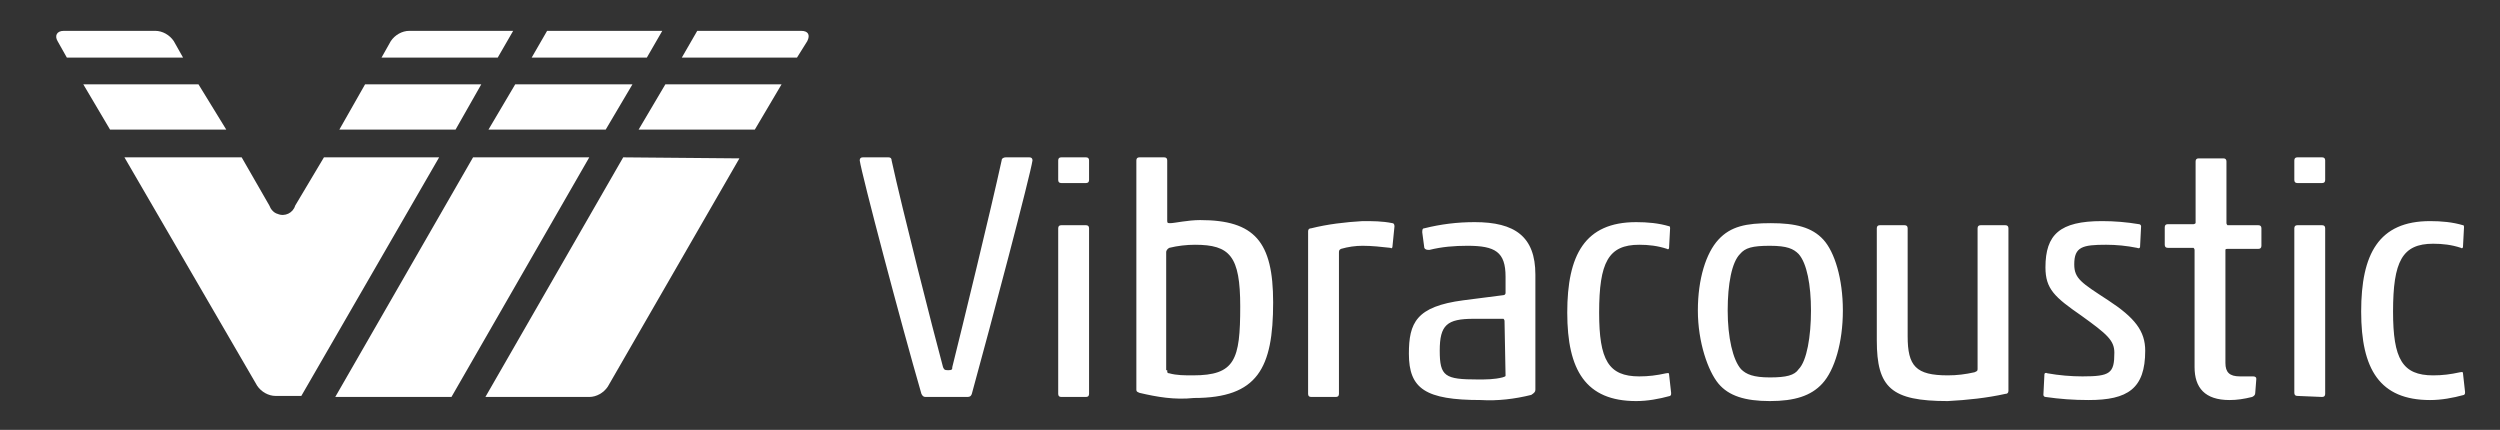 <?xml version="1.0" encoding="utf-8"?>
<!-- Generator: Adobe Illustrator 23.1.0, SVG Export Plug-In . SVG Version: 6.00 Build 0)  -->
<svg version="1.1" id="Ebene_1" xmlns="http://www.w3.org/2000/svg" xmlns:xlink="http://www.w3.org/1999/xlink" x="0px" y="0px"
	 viewBox="0 0 243.1 41.8" style="enable-background:new 0 0 243.1 41.8;" xml:space="preserve">
<rect x="0" y="0" width="243.1" height="41.8" fill="#333333" stroke="none"/>
<style type="text/css">
	.st0{fill:#FFFFFF;}
</style>
<title>vibracoustic-logo</title>
<path class="st0" d="M6.5,5.6h11.3L16.9,4c-0.4-0.6-1.1-1-1.8-1H6.2c-0.7,0-0.9,0.5-0.6,1L6.5,5.6z M46.8,8.2H35.5L33,12.6h11.3
	L46.8,8.2z M31.5,15.3L28.7,20c-0.2,0.7-1,1.1-1.7,0.8c-0.4-0.1-0.7-0.5-0.8-0.8l-2.7-4.7H12.1L25,37.5c0.4,0.6,1.1,1,1.8,1h2.5
	l13.4-23.2H31.5z M19.3,8.2H8.1l2.6,4.4h11.3L19.3,8.2z"/>
<path class="st0" d="M77.5,5.6L78.5,4c0.3-0.6,0.1-1-0.6-1H67.8l-1.5,2.6H77.5z M58.9,12.6l2.6-4.4H50.1l-2.6,4.4H58.9z M46,15.3
	L32.6,38.6h11.3l13.4-23.3H46z M62.9,5.6l1.5-2.6H53.2l-1.5,2.6H62.9z M48.4,5.6l1.5-2.6H39.8c-0.7,0-1.4,0.4-1.8,1l-0.9,1.6H48.4z"
	/>
<path class="st0" d="M73.4,12.6L76,8.2H64.7l-2.6,4.4H73.4z M60.6,15.3L47.2,38.6h10.1c0.7,0,1.4-0.4,1.8-1l12.8-22.2L60.6,15.3z"/>
<path class="st0" d="M236.3,38.9c-4.9,0-6.7-3-6.7-8.6s1.7-8.8,6.7-8.8c1.1,0,2.2,0.1,3.2,0.4c0.1,0,0.1,0.1,0.1,0.2l-0.1,1.9
	c0,0.1-0.1,0.2-0.2,0.1c-0.9-0.3-1.8-0.4-2.7-0.4c-3,0-3.9,1.7-3.9,6.6c0,4.6,0.9,6.2,3.9,6.2c0.9,0,1.7-0.1,2.6-0.3
	c0.1,0,0.3-0.1,0.3,0.1l0.2,1.8c0,0.2,0,0.2-0.1,0.3C238.5,38.7,237.4,38.9,236.3,38.9 M216.8,38.9c-2.4,0-3.4-1.2-3.4-3.2V24.3
	c0-0.1-0.1-0.2-0.1-0.2c0,0,0,0,0,0h-2.5c-0.2,0-0.3-0.1-0.3-0.3c0,0,0,0,0,0v-1.7c0-0.2,0.1-0.3,0.3-0.3c0,0,0,0,0,0h2.5
	c0.1,0,0.2-0.1,0.2-0.1c0,0,0,0,0,0v-6c0-0.2,0.1-0.3,0.3-0.3c0,0,0,0,0,0h2.4c0.2,0,0.3,0.1,0.3,0.3c0,0,0,0,0,0v6
	c0,0.1,0.1,0.2,0.1,0.2c0,0,0,0,0,0h3c0.2,0,0.3,0.1,0.3,0.3c0,0,0,0,0,0v1.7c0,0.2-0.1,0.3-0.3,0.3c0,0,0,0,0,0h-3
	c-0.1,0-0.2,0-0.2,0.1c0,0,0,0,0,0.1v10.9c0,0.9,0.4,1.3,1.4,1.3h1.3c0.2,0,0.3,0.1,0.3,0.2c0,0,0,0.1,0,0.1l-0.1,1.3
	c0,0.2-0.1,0.3-0.3,0.4C218.2,38.8,217.5,38.9,216.8,38.9 M198.9,38.6c-0.1,0-0.2-0.1-0.2-0.2l0.1-2c0-0.1,0.1-0.2,0.3-0.1
	c1.1,0.2,2.3,0.3,3.4,0.3c2.7,0,3.1-0.3,3.1-2.3c0-1.2-0.7-1.8-3.2-3.6c-2.6-1.8-3.5-2.6-3.5-4.7c0-3.2,1.4-4.5,5.5-4.5
	c1.2,0,2.4,0.1,3.6,0.3c0.1,0,0.2,0.1,0.2,0.2l-0.1,2c0,0.1-0.1,0.2-0.3,0.1c-1-0.2-2-0.3-3-0.3c-2.3,0-3.1,0.2-3.1,1.9
	c0,1.4,0.7,1.8,3.3,3.5s3.6,3,3.6,4.9c0,3.7-1.7,4.8-5.5,4.8C201.6,38.9,200.3,38.8,198.9,38.6 M185.2,21.9c0.2,0,0.3,0.1,0.3,0.3
	c0,0,0,0,0,0v10.5c0,2.9,0.8,3.8,3.9,3.8c0.9,0,1.7-0.1,2.6-0.3c0.2-0.1,0.3-0.1,0.3-0.3V22.2c0-0.2,0.1-0.3,0.3-0.3c0,0,0,0,0,0
	h2.4c0.2,0,0.3,0.1,0.3,0.3c0,0,0,0,0,0v15.8c0,0.2-0.1,0.3-0.3,0.3c-1.8,0.4-3.7,0.6-5.6,0.7c-5.5,0-6.9-1.3-6.9-5.9V22.2
	c0-0.2,0.1-0.3,0.3-0.3c0,0,0,0,0,0L185.2,21.9L185.2,21.9z M169.3,35.9c0.5,0.5,1.2,0.8,2.8,0.8s2.4-0.2,2.8-0.8
	c0.8-0.8,1.2-3.2,1.2-5.7s-0.4-4.6-1.2-5.5c-0.5-0.5-1.1-0.8-2.8-0.8s-2.4,0.2-2.9,0.8c-0.8,0.8-1.2,2.9-1.2,5.5
	S168.5,35,169.3,35.9 M177.2,37.3c-1.1,1.2-2.7,1.7-5.1,1.7s-4-0.5-5-1.7s-2-4-2-7.1s0.8-5.6,2-6.9s2.7-1.6,5.1-1.6s4,0.4,5.1,1.6
	s1.9,3.8,1.9,6.9S178.4,36,177.2,37.3 M159.1,39c-4.9,0-6.7-3-6.7-8.6s1.7-8.8,6.7-8.8c1.1,0,2.2,0.1,3.2,0.4c0.1,0,0.1,0.1,0.1,0.2
	l-0.1,1.9c0,0.1-0.1,0.2-0.2,0.1c-0.9-0.3-1.8-0.4-2.7-0.4c-3,0-3.9,1.7-3.9,6.6c0,4.6,0.9,6.2,3.9,6.2c0.9,0,1.7-0.1,2.6-0.3
	c0.1,0,0.3-0.1,0.3,0.1l0.2,1.8c0,0.2,0,0.2-0.1,0.3C161.3,38.8,160.2,39,159.1,39 M146.3,31.2c0-0.1-0.1-0.2-0.1-0.2c0,0,0,0,0,0
	h-2.9c-2.6,0-3.3,0.6-3.3,3.1s0.5,2.8,3.7,2.8c0.8,0,1.6,0,2.4-0.2c0.3-0.1,0.3-0.1,0.3-0.2L146.3,31.2z M139,24.3
	c-0.2,0-0.4,0-0.5-0.2l-0.2-1.5c0-0.2,0-0.4,0.2-0.4c1.6-0.4,3.2-0.6,4.9-0.6c3.9,0,5.9,1.4,5.9,5.1v11.2c0,0.2-0.1,0.3-0.4,0.5
	c-1.6,0.4-3.3,0.6-4.9,0.5c-5.4,0-7-1.1-7-4.5c0-3,0.7-4.6,5.3-5.2l3.9-0.5c0.1,0,0.2-0.1,0.2-0.2v-1.6c0-2.4-1-3-3.7-3
	C141.4,23.9,140.2,24,139,24.3 M127.5,22.2c1.6-0.4,3.3-0.6,5-0.7c1,0,1.9,0,2.9,0.2c0.1,0,0.2,0.1,0.2,0.3l-0.2,2
	c0,0.1-0.1,0.2-0.2,0.1c-0.9-0.1-1.8-0.2-2.7-0.2c-0.7,0-1.4,0.1-2.1,0.3c-0.2,0.1-0.2,0.2-0.2,0.4v13.7c0,0.2-0.1,0.3-0.3,0.3
	c0,0-0.1,0-0.1,0h-2.3c-0.2,0-0.3-0.1-0.3-0.3c0,0,0,0,0,0V22.5C127.2,22.3,127.3,22.2,127.5,22.2 M113.5,36c0,0.2,0,0.3,0.2,0.3
	c0.7,0.2,1.5,0.2,2.3,0.2c4.1,0,4.6-1.5,4.6-6.7c0-4.9-1-6-4.4-6c-0.8,0-1.7,0.1-2.5,0.3c-0.2,0.1-0.3,0.3-0.3,0.4V36z M110.8,38.2
	c-0.2-0.1-0.3-0.1-0.3-0.3V15.6c0-0.2,0.1-0.3,0.3-0.3c0,0,0,0,0,0h2.4c0.2,0,0.3,0.1,0.3,0.3c0,0,0,0,0,0v5.9
	c0,0.2,0.1,0.2,0.3,0.2c0.4,0,1.7-0.3,2.9-0.3c5.3,0,7.1,2.1,7.1,8c0,6.4-1.5,9.3-7.7,9.3C114.2,38.9,112.5,38.6,110.8,38.2
	 M223.4,38.5c-0.2,0-0.3-0.1-0.3-0.3c0,0,0,0,0,0V22.2c0-0.2,0.1-0.3,0.3-0.3c0,0,0,0,0,0h2.4c0.2,0,0.3,0.1,0.3,0.3c0,0,0,0,0,0
	v16.1c0,0.2-0.1,0.3-0.3,0.3c0,0,0,0,0,0L223.4,38.5z M223.4,17.8c-0.2,0-0.3-0.1-0.3-0.3c0,0,0,0,0,0v-1.9c0-0.2,0.1-0.3,0.3-0.3
	c0,0,0,0,0,0h2.4c0.2,0,0.3,0.1,0.3,0.3c0,0,0,0,0,0v1.9c0,0.2-0.1,0.3-0.3,0.3c0,0,0,0,0,0L223.4,17.8z M103.2,38.6
	c-0.2,0-0.3-0.1-0.3-0.3c0,0,0,0,0,0V22.2c0-0.2,0.1-0.3,0.3-0.3c0,0,0,0,0,0h2.4c0.2,0,0.3,0.1,0.3,0.3c0,0,0,0,0,0v16.1
	c0,0.2-0.1,0.3-0.3,0.3c0,0,0,0,0,0H103.2z M103.2,17.8c-0.2,0-0.3-0.1-0.3-0.3c0,0,0,0,0,0v-1.9c0-0.2,0.1-0.3,0.3-0.3c0,0,0,0,0,0
	h2.4c0.2,0,0.3,0.1,0.3,0.3c0,0,0,0,0,0v1.9c0,0.2-0.1,0.3-0.3,0.3c0,0,0,0,0,0H103.2z M86.4,15.3c0.2,0,0.3,0.1,0.3,0.3
	c1,4.6,4,16.4,5,20.1c0.1,0.2,0.1,0.3,0.5,0.3s0.4-0.1,0.4-0.3c0.9-3.6,3.8-15.5,4.8-20.1c0-0.2,0.2-0.3,0.4-0.3h2.3
	c0.2,0,0.3,0.1,0.3,0.3c0,0,0,0,0,0c-0.2,1.4-4,15.8-5.9,22.7c-0.1,0.3-0.3,0.3-0.5,0.3h-4c-0.2,0-0.3-0.1-0.4-0.3
	c-2-6.9-5.8-21.3-6-22.7c0-0.2,0.1-0.3,0.3-0.3c0,0,0,0,0,0H86.4z"/>
</svg>
